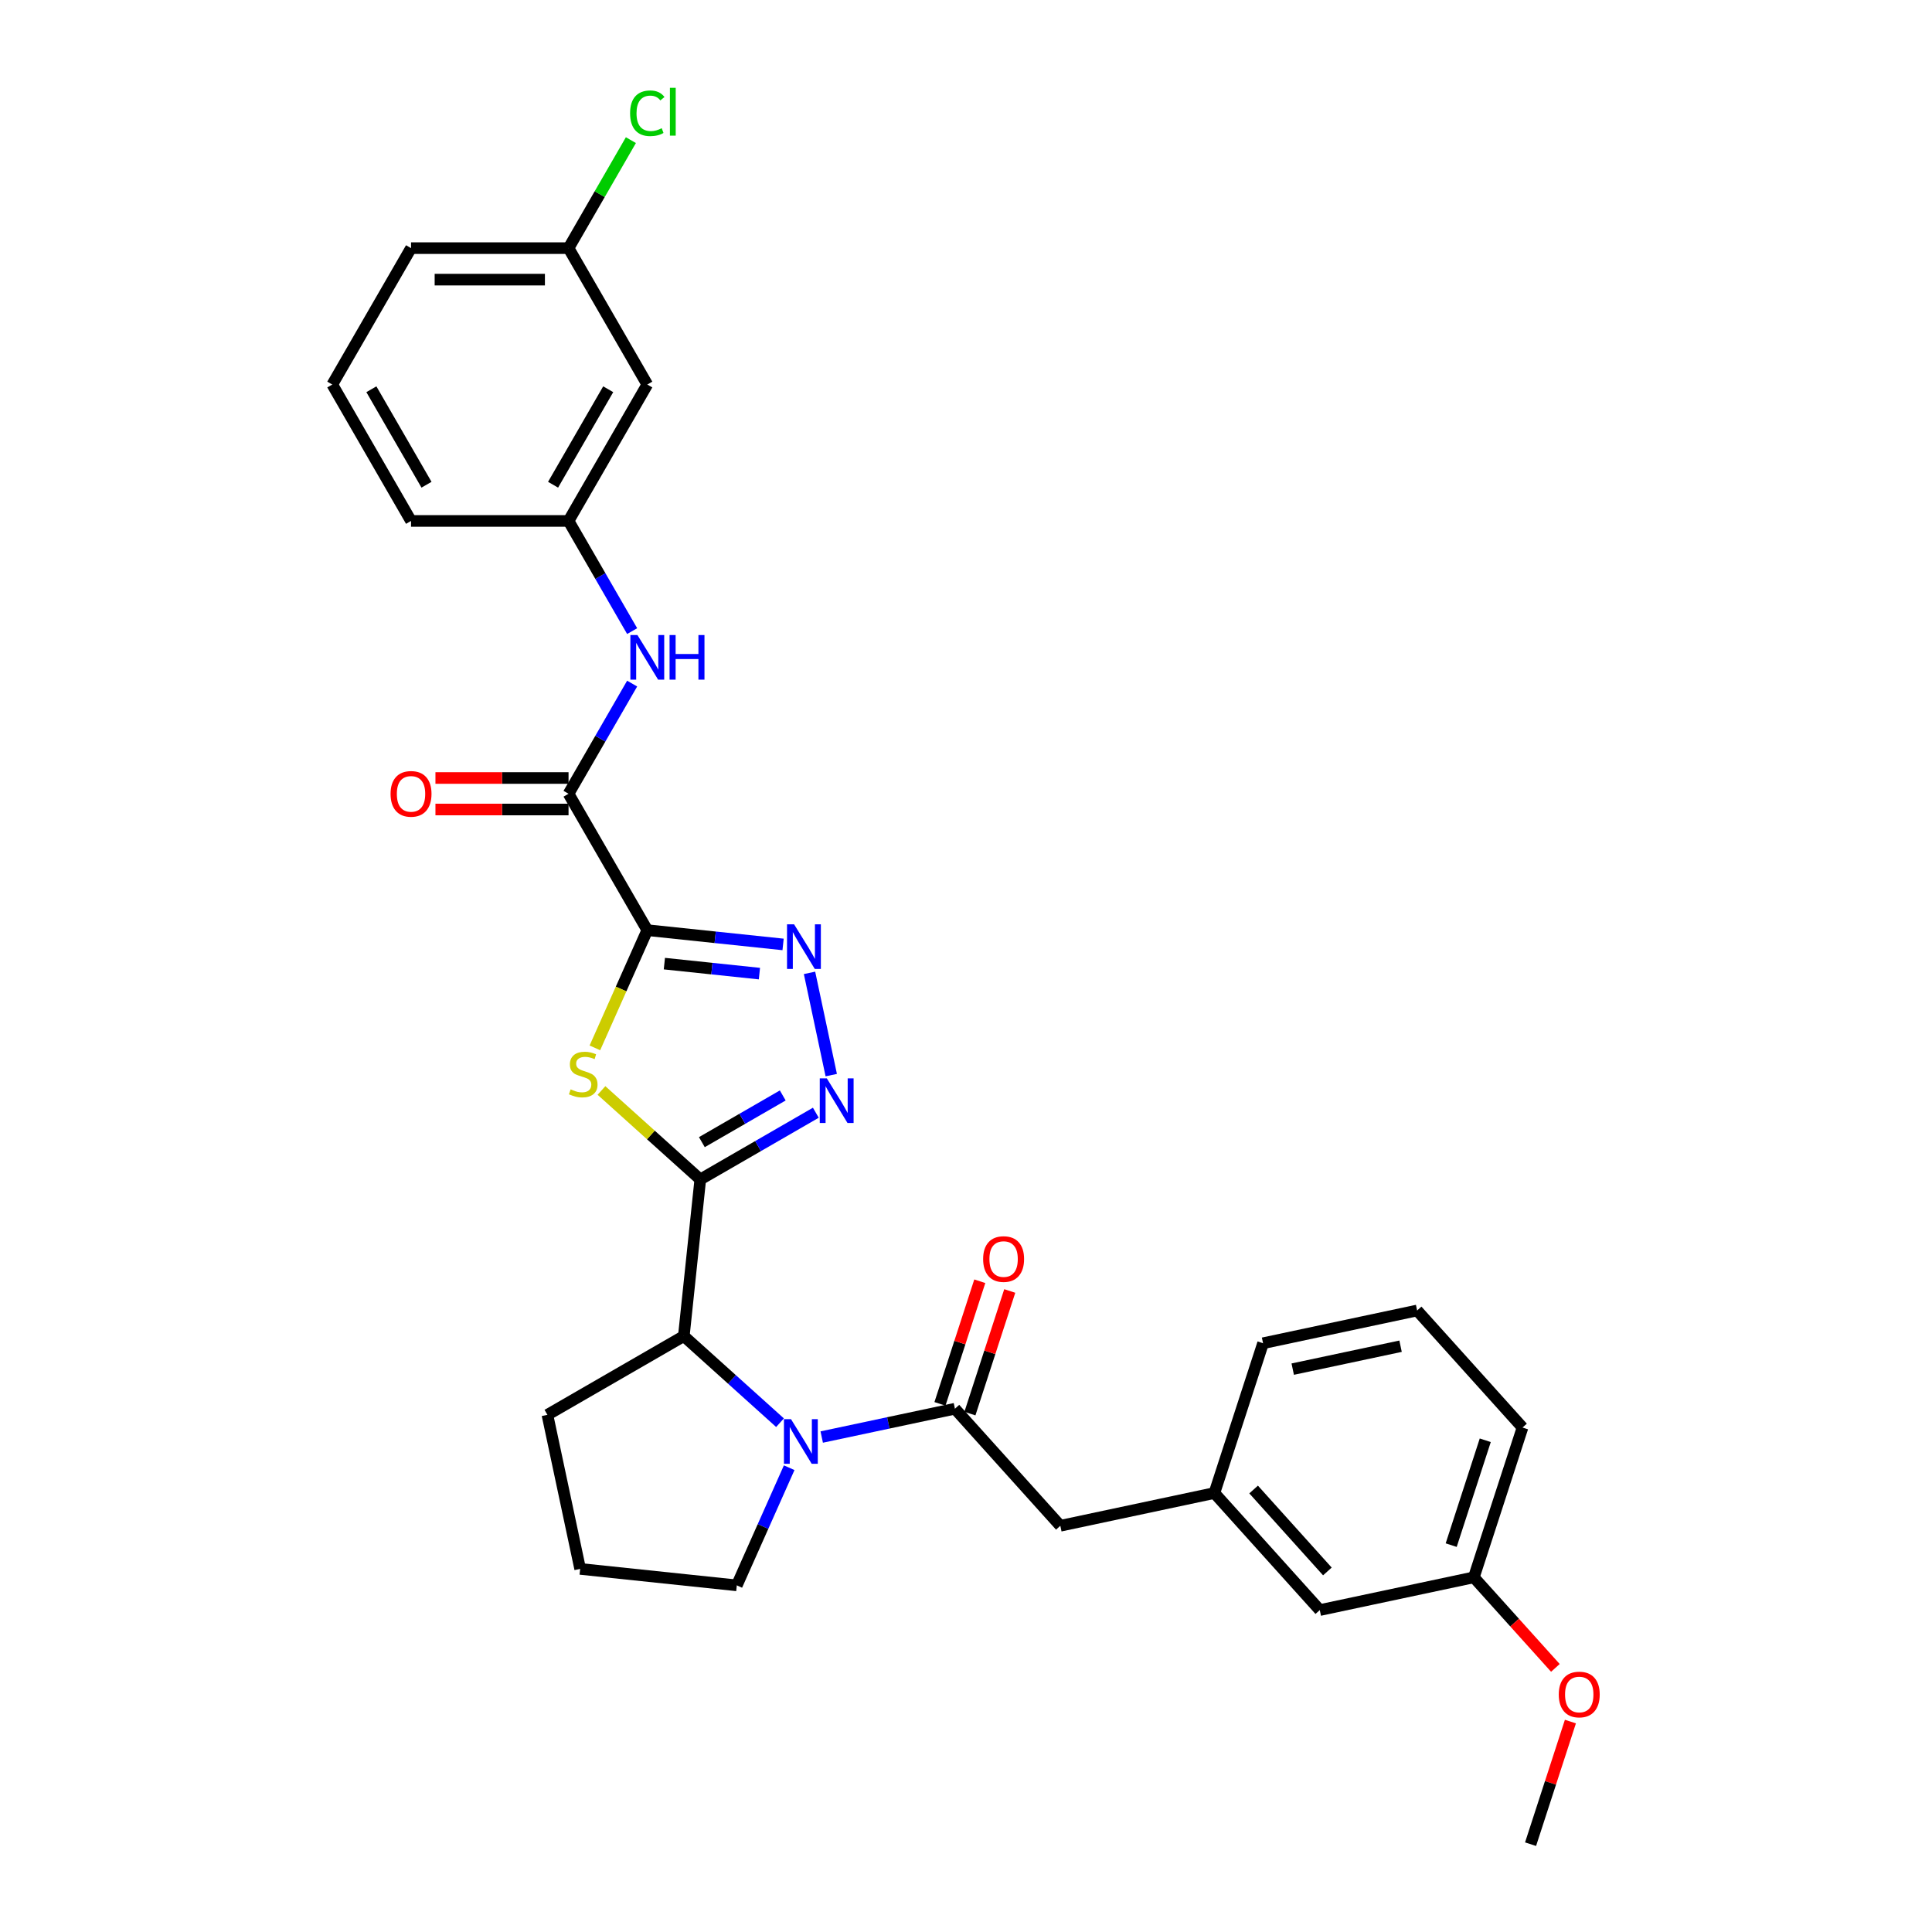 <?xml version='1.0' encoding='iso-8859-1'?>
<svg version='1.1' baseProfile='full'
              xmlns='http://www.w3.org/2000/svg'
                      xmlns:rdkit='http://www.rdkit.org/xml'
                      xmlns:xlink='http://www.w3.org/1999/xlink'
                  xml:space='preserve'
width='1000px' height='1000px' viewBox='0 0 1000 1000'>
<!-- END OF HEADER -->
<rect style='opacity:1.0;fill:#FFFFFF;stroke:none' width='1000' height='1000' x='0' y='0'> </rect>
<path class='bond-1' d='M 335.039,481.448 L 321.476,511.911' style='fill:none;fill-rule:evenodd;stroke:#000000;stroke-width:6px;stroke-linecap:butt;stroke-linejoin:miter;stroke-opacity:1' />
<path class='bond-1' d='M 321.476,511.911 L 307.913,542.375' style='fill:none;fill-rule:evenodd;stroke:#CCCC00;stroke-width:6px;stroke-linecap:butt;stroke-linejoin:miter;stroke-opacity:1' />
<path class='bond-2' d='M 335.039,481.448 L 370.182,485.141' style='fill:none;fill-rule:evenodd;stroke:#000000;stroke-width:6px;stroke-linecap:butt;stroke-linejoin:miter;stroke-opacity:1' />
<path class='bond-2' d='M 370.182,485.141 L 405.324,488.835' style='fill:none;fill-rule:evenodd;stroke:#0000FF;stroke-width:6px;stroke-linecap:butt;stroke-linejoin:miter;stroke-opacity:1' />
<path class='bond-2' d='M 343.878,498.771 L 368.477,501.357' style='fill:none;fill-rule:evenodd;stroke:#000000;stroke-width:6px;stroke-linecap:butt;stroke-linejoin:miter;stroke-opacity:1' />
<path class='bond-2' d='M 368.477,501.357 L 393.077,503.942' style='fill:none;fill-rule:evenodd;stroke:#0000FF;stroke-width:6px;stroke-linecap:butt;stroke-linejoin:miter;stroke-opacity:1' />
<path class='bond-6' d='M 335.039,481.448 L 294.277,410.845' style='fill:none;fill-rule:evenodd;stroke:#000000;stroke-width:6px;stroke-linecap:butt;stroke-linejoin:miter;stroke-opacity:1' />
<path class='bond-0' d='M 362.465,610.476 L 336.893,587.45' style='fill:none;fill-rule:evenodd;stroke:#000000;stroke-width:6px;stroke-linecap:butt;stroke-linejoin:miter;stroke-opacity:1' />
<path class='bond-0' d='M 336.893,587.45 L 311.321,564.425' style='fill:none;fill-rule:evenodd;stroke:#CCCC00;stroke-width:6px;stroke-linecap:butt;stroke-linejoin:miter;stroke-opacity:1' />
<path class='bond-7' d='M 362.465,610.476 L 353.943,691.554' style='fill:none;fill-rule:evenodd;stroke:#000000;stroke-width:6px;stroke-linecap:butt;stroke-linejoin:miter;stroke-opacity:1' />
<path class='bond-30' d='M 362.465,610.476 L 392.37,593.21' style='fill:none;fill-rule:evenodd;stroke:#000000;stroke-width:6px;stroke-linecap:butt;stroke-linejoin:miter;stroke-opacity:1' />
<path class='bond-30' d='M 392.37,593.21 L 422.274,575.945' style='fill:none;fill-rule:evenodd;stroke:#0000FF;stroke-width:6px;stroke-linecap:butt;stroke-linejoin:miter;stroke-opacity:1' />
<path class='bond-30' d='M 363.284,591.175 L 384.217,579.09' style='fill:none;fill-rule:evenodd;stroke:#000000;stroke-width:6px;stroke-linecap:butt;stroke-linejoin:miter;stroke-opacity:1' />
<path class='bond-30' d='M 384.217,579.09 L 405.15,567.004' style='fill:none;fill-rule:evenodd;stroke:#0000FF;stroke-width:6px;stroke-linecap:butt;stroke-linejoin:miter;stroke-opacity:1' />
<path class='bond-3' d='M 419.005,503.551 L 430.255,556.478' style='fill:none;fill-rule:evenodd;stroke:#0000FF;stroke-width:6px;stroke-linecap:butt;stroke-linejoin:miter;stroke-opacity:1' />
<path class='bond-4' d='M 403.735,736.386 L 378.839,713.97' style='fill:none;fill-rule:evenodd;stroke:#0000FF;stroke-width:6px;stroke-linecap:butt;stroke-linejoin:miter;stroke-opacity:1' />
<path class='bond-4' d='M 378.839,713.97 L 353.943,691.554' style='fill:none;fill-rule:evenodd;stroke:#000000;stroke-width:6px;stroke-linecap:butt;stroke-linejoin:miter;stroke-opacity:1' />
<path class='bond-5' d='M 425.322,743.811 L 459.797,736.483' style='fill:none;fill-rule:evenodd;stroke:#0000FF;stroke-width:6px;stroke-linecap:butt;stroke-linejoin:miter;stroke-opacity:1' />
<path class='bond-5' d='M 459.797,736.483 L 494.272,729.155' style='fill:none;fill-rule:evenodd;stroke:#000000;stroke-width:6px;stroke-linecap:butt;stroke-linejoin:miter;stroke-opacity:1' />
<path class='bond-15' d='M 408.481,759.687 L 394.925,790.135' style='fill:none;fill-rule:evenodd;stroke:#0000FF;stroke-width:6px;stroke-linecap:butt;stroke-linejoin:miter;stroke-opacity:1' />
<path class='bond-15' d='M 394.925,790.135 L 381.369,820.582' style='fill:none;fill-rule:evenodd;stroke:#000000;stroke-width:6px;stroke-linecap:butt;stroke-linejoin:miter;stroke-opacity:1' />
<path class='bond-9' d='M 494.272,729.155 L 548.823,789.74' style='fill:none;fill-rule:evenodd;stroke:#000000;stroke-width:6px;stroke-linecap:butt;stroke-linejoin:miter;stroke-opacity:1' />
<path class='bond-10' d='M 502.026,731.675 L 512.336,699.943' style='fill:none;fill-rule:evenodd;stroke:#000000;stroke-width:6px;stroke-linecap:butt;stroke-linejoin:miter;stroke-opacity:1' />
<path class='bond-10' d='M 512.336,699.943 L 522.646,668.211' style='fill:none;fill-rule:evenodd;stroke:#FF0000;stroke-width:6px;stroke-linecap:butt;stroke-linejoin:miter;stroke-opacity:1' />
<path class='bond-10' d='M 486.519,726.636 L 496.829,694.904' style='fill:none;fill-rule:evenodd;stroke:#000000;stroke-width:6px;stroke-linecap:butt;stroke-linejoin:miter;stroke-opacity:1' />
<path class='bond-10' d='M 496.829,694.904 L 507.139,663.172' style='fill:none;fill-rule:evenodd;stroke:#FF0000;stroke-width:6px;stroke-linecap:butt;stroke-linejoin:miter;stroke-opacity:1' />
<path class='bond-8' d='M 294.277,410.845 L 310.737,382.334' style='fill:none;fill-rule:evenodd;stroke:#000000;stroke-width:6px;stroke-linecap:butt;stroke-linejoin:miter;stroke-opacity:1' />
<path class='bond-8' d='M 310.737,382.334 L 327.198,353.824' style='fill:none;fill-rule:evenodd;stroke:#0000FF;stroke-width:6px;stroke-linecap:butt;stroke-linejoin:miter;stroke-opacity:1' />
<path class='bond-12' d='M 294.277,402.692 L 259.832,402.692' style='fill:none;fill-rule:evenodd;stroke:#000000;stroke-width:6px;stroke-linecap:butt;stroke-linejoin:miter;stroke-opacity:1' />
<path class='bond-12' d='M 259.832,402.692 L 225.388,402.692' style='fill:none;fill-rule:evenodd;stroke:#FF0000;stroke-width:6px;stroke-linecap:butt;stroke-linejoin:miter;stroke-opacity:1' />
<path class='bond-12' d='M 294.277,418.997 L 259.832,418.997' style='fill:none;fill-rule:evenodd;stroke:#000000;stroke-width:6px;stroke-linecap:butt;stroke-linejoin:miter;stroke-opacity:1' />
<path class='bond-12' d='M 259.832,418.997 L 225.388,418.997' style='fill:none;fill-rule:evenodd;stroke:#FF0000;stroke-width:6px;stroke-linecap:butt;stroke-linejoin:miter;stroke-opacity:1' />
<path class='bond-20' d='M 353.943,691.554 L 283.341,732.317' style='fill:none;fill-rule:evenodd;stroke:#000000;stroke-width:6px;stroke-linecap:butt;stroke-linejoin:miter;stroke-opacity:1' />
<path class='bond-11' d='M 327.198,326.66 L 310.737,298.149' style='fill:none;fill-rule:evenodd;stroke:#0000FF;stroke-width:6px;stroke-linecap:butt;stroke-linejoin:miter;stroke-opacity:1' />
<path class='bond-11' d='M 310.737,298.149 L 294.277,269.639' style='fill:none;fill-rule:evenodd;stroke:#000000;stroke-width:6px;stroke-linecap:butt;stroke-linejoin:miter;stroke-opacity:1' />
<path class='bond-14' d='M 548.823,789.74 L 628.567,772.79' style='fill:none;fill-rule:evenodd;stroke:#000000;stroke-width:6px;stroke-linecap:butt;stroke-linejoin:miter;stroke-opacity:1' />
<path class='bond-13' d='M 294.277,269.639 L 335.039,199.036' style='fill:none;fill-rule:evenodd;stroke:#000000;stroke-width:6px;stroke-linecap:butt;stroke-linejoin:miter;stroke-opacity:1' />
<path class='bond-13' d='M 286.271,250.896 L 314.804,201.474' style='fill:none;fill-rule:evenodd;stroke:#000000;stroke-width:6px;stroke-linecap:butt;stroke-linejoin:miter;stroke-opacity:1' />
<path class='bond-25' d='M 294.277,269.639 L 212.752,269.639' style='fill:none;fill-rule:evenodd;stroke:#000000;stroke-width:6px;stroke-linecap:butt;stroke-linejoin:miter;stroke-opacity:1' />
<path class='bond-16' d='M 335.039,199.036 L 294.277,128.433' style='fill:none;fill-rule:evenodd;stroke:#000000;stroke-width:6px;stroke-linecap:butt;stroke-linejoin:miter;stroke-opacity:1' />
<path class='bond-17' d='M 628.567,772.79 L 683.118,833.375' style='fill:none;fill-rule:evenodd;stroke:#000000;stroke-width:6px;stroke-linecap:butt;stroke-linejoin:miter;stroke-opacity:1' />
<path class='bond-17' d='M 648.867,770.968 L 687.052,813.377' style='fill:none;fill-rule:evenodd;stroke:#000000;stroke-width:6px;stroke-linecap:butt;stroke-linejoin:miter;stroke-opacity:1' />
<path class='bond-26' d='M 628.567,772.79 L 653.76,695.255' style='fill:none;fill-rule:evenodd;stroke:#000000;stroke-width:6px;stroke-linecap:butt;stroke-linejoin:miter;stroke-opacity:1' />
<path class='bond-31' d='M 381.369,820.582 L 300.291,812.061' style='fill:none;fill-rule:evenodd;stroke:#000000;stroke-width:6px;stroke-linecap:butt;stroke-linejoin:miter;stroke-opacity:1' />
<path class='bond-19' d='M 294.277,128.433 L 310.413,100.485' style='fill:none;fill-rule:evenodd;stroke:#000000;stroke-width:6px;stroke-linecap:butt;stroke-linejoin:miter;stroke-opacity:1' />
<path class='bond-19' d='M 310.413,100.485 L 326.548,72.537' style='fill:none;fill-rule:evenodd;stroke:#00CC00;stroke-width:6px;stroke-linecap:butt;stroke-linejoin:miter;stroke-opacity:1' />
<path class='bond-32' d='M 294.277,128.433 L 212.752,128.433' style='fill:none;fill-rule:evenodd;stroke:#000000;stroke-width:6px;stroke-linecap:butt;stroke-linejoin:miter;stroke-opacity:1' />
<path class='bond-32' d='M 282.048,144.738 L 224.98,144.738' style='fill:none;fill-rule:evenodd;stroke:#000000;stroke-width:6px;stroke-linecap:butt;stroke-linejoin:miter;stroke-opacity:1' />
<path class='bond-18' d='M 683.118,833.375 L 762.862,816.425' style='fill:none;fill-rule:evenodd;stroke:#000000;stroke-width:6px;stroke-linecap:butt;stroke-linejoin:miter;stroke-opacity:1' />
<path class='bond-21' d='M 762.862,816.425 L 783.964,839.862' style='fill:none;fill-rule:evenodd;stroke:#000000;stroke-width:6px;stroke-linecap:butt;stroke-linejoin:miter;stroke-opacity:1' />
<path class='bond-21' d='M 783.964,839.862 L 805.066,863.298' style='fill:none;fill-rule:evenodd;stroke:#FF0000;stroke-width:6px;stroke-linecap:butt;stroke-linejoin:miter;stroke-opacity:1' />
<path class='bond-33' d='M 762.862,816.425 L 788.054,738.89' style='fill:none;fill-rule:evenodd;stroke:#000000;stroke-width:6px;stroke-linecap:butt;stroke-linejoin:miter;stroke-opacity:1' />
<path class='bond-33' d='M 751.134,799.756 L 768.768,745.482' style='fill:none;fill-rule:evenodd;stroke:#000000;stroke-width:6px;stroke-linecap:butt;stroke-linejoin:miter;stroke-opacity:1' />
<path class='bond-22' d='M 283.341,732.317 L 300.291,812.061' style='fill:none;fill-rule:evenodd;stroke:#000000;stroke-width:6px;stroke-linecap:butt;stroke-linejoin:miter;stroke-opacity:1' />
<path class='bond-29' d='M 812.841,891.082 L 802.53,922.814' style='fill:none;fill-rule:evenodd;stroke:#FF0000;stroke-width:6px;stroke-linecap:butt;stroke-linejoin:miter;stroke-opacity:1' />
<path class='bond-29' d='M 802.53,922.814 L 792.22,954.545' style='fill:none;fill-rule:evenodd;stroke:#000000;stroke-width:6px;stroke-linecap:butt;stroke-linejoin:miter;stroke-opacity:1' />
<path class='bond-23' d='M 733.503,678.305 L 653.76,695.255' style='fill:none;fill-rule:evenodd;stroke:#000000;stroke-width:6px;stroke-linecap:butt;stroke-linejoin:miter;stroke-opacity:1' />
<path class='bond-23' d='M 724.932,696.796 L 669.111,708.661' style='fill:none;fill-rule:evenodd;stroke:#000000;stroke-width:6px;stroke-linecap:butt;stroke-linejoin:miter;stroke-opacity:1' />
<path class='bond-28' d='M 733.503,678.305 L 788.054,738.89' style='fill:none;fill-rule:evenodd;stroke:#000000;stroke-width:6px;stroke-linecap:butt;stroke-linejoin:miter;stroke-opacity:1' />
<path class='bond-24' d='M 171.989,199.036 L 212.752,269.639' style='fill:none;fill-rule:evenodd;stroke:#000000;stroke-width:6px;stroke-linecap:butt;stroke-linejoin:miter;stroke-opacity:1' />
<path class='bond-24' d='M 192.224,201.474 L 220.758,250.896' style='fill:none;fill-rule:evenodd;stroke:#000000;stroke-width:6px;stroke-linecap:butt;stroke-linejoin:miter;stroke-opacity:1' />
<path class='bond-27' d='M 171.989,199.036 L 212.752,128.433' style='fill:none;fill-rule:evenodd;stroke:#000000;stroke-width:6px;stroke-linecap:butt;stroke-linejoin:miter;stroke-opacity:1' />
<path  class='atom-2' d='M 295.358 563.849
Q 295.619 563.947, 296.695 564.403
Q 297.771 564.86, 298.945 565.153
Q 300.152 565.414, 301.326 565.414
Q 303.511 565.414, 304.782 564.371
Q 306.054 563.295, 306.054 561.436
Q 306.054 560.164, 305.402 559.381
Q 304.782 558.599, 303.804 558.175
Q 302.826 557.751, 301.195 557.262
Q 299.141 556.642, 297.902 556.055
Q 296.695 555.468, 295.815 554.229
Q 294.967 552.99, 294.967 550.903
Q 294.967 548, 296.923 546.207
Q 298.913 544.413, 302.826 544.413
Q 305.5 544.413, 308.533 545.685
L 307.783 548.196
Q 305.011 547.055, 302.924 547.055
Q 300.674 547.055, 299.434 548
Q 298.195 548.913, 298.228 550.511
Q 298.228 551.751, 298.847 552.501
Q 299.5 553.251, 300.413 553.675
Q 301.358 554.098, 302.924 554.588
Q 305.011 555.24, 306.25 555.892
Q 307.489 556.544, 308.37 557.881
Q 309.283 559.186, 309.283 561.436
Q 309.283 564.632, 307.13 566.36
Q 305.011 568.056, 301.456 568.056
Q 299.402 568.056, 297.836 567.599
Q 296.304 567.175, 294.478 566.425
L 295.358 563.849
' fill='#CCCC00'/>
<path  class='atom-3' d='M 411.015 478.425
L 418.58 490.654
Q 419.33 491.861, 420.537 494.046
Q 421.743 496.23, 421.809 496.361
L 421.809 478.425
L 424.874 478.425
L 424.874 501.513
L 421.711 501.513
L 413.591 488.143
Q 412.645 486.578, 411.634 484.784
Q 410.656 482.991, 410.362 482.436
L 410.362 501.513
L 407.362 501.513
L 407.362 478.425
L 411.015 478.425
' fill='#0000FF'/>
<path  class='atom-4' d='M 427.965 558.169
L 435.53 570.398
Q 436.28 571.604, 437.487 573.789
Q 438.693 575.974, 438.759 576.105
L 438.759 558.169
L 441.824 558.169
L 441.824 581.257
L 438.661 581.257
L 430.541 567.887
Q 429.595 566.322, 428.584 564.528
Q 427.606 562.734, 427.312 562.18
L 427.312 581.257
L 424.312 581.257
L 424.312 558.169
L 427.965 558.169
' fill='#0000FF'/>
<path  class='atom-5' d='M 409.425 734.561
L 416.991 746.79
Q 417.741 747.997, 418.947 750.182
Q 420.154 752.366, 420.219 752.497
L 420.219 734.561
L 423.284 734.561
L 423.284 757.649
L 420.121 757.649
L 412.001 744.279
Q 411.056 742.714, 410.045 740.92
Q 409.066 739.127, 408.773 738.572
L 408.773 757.649
L 405.773 757.649
L 405.773 734.561
L 409.425 734.561
' fill='#0000FF'/>
<path  class='atom-9' d='M 329.936 328.698
L 337.501 340.927
Q 338.252 342.133, 339.458 344.318
Q 340.665 346.503, 340.73 346.633
L 340.73 328.698
L 343.795 328.698
L 343.795 351.786
L 340.632 351.786
L 332.512 338.416
Q 331.566 336.85, 330.556 335.057
Q 329.577 333.263, 329.284 332.709
L 329.284 351.786
L 326.284 351.786
L 326.284 328.698
L 329.936 328.698
' fill='#0000FF'/>
<path  class='atom-9' d='M 346.567 328.698
L 349.698 328.698
L 349.698 338.513
L 361.503 338.513
L 361.503 328.698
L 364.633 328.698
L 364.633 351.786
L 361.503 351.786
L 361.503 341.122
L 349.698 341.122
L 349.698 351.786
L 346.567 351.786
L 346.567 328.698
' fill='#0000FF'/>
<path  class='atom-11' d='M 508.867 651.685
Q 508.867 646.142, 511.606 643.044
Q 514.345 639.946, 519.465 639.946
Q 524.585 639.946, 527.324 643.044
Q 530.063 646.142, 530.063 651.685
Q 530.063 657.294, 527.291 660.49
Q 524.519 663.653, 519.465 663.653
Q 514.378 663.653, 511.606 660.49
Q 508.867 657.327, 508.867 651.685
M 519.465 661.044
Q 522.987 661.044, 524.878 658.697
Q 526.802 656.316, 526.802 651.685
Q 526.802 647.153, 524.878 644.87
Q 522.987 642.555, 519.465 642.555
Q 515.943 642.555, 514.019 644.837
Q 512.128 647.12, 512.128 651.685
Q 512.128 656.349, 514.019 658.697
Q 515.943 661.044, 519.465 661.044
' fill='#FF0000'/>
<path  class='atom-13' d='M 202.153 410.91
Q 202.153 405.366, 204.893 402.268
Q 207.632 399.17, 212.752 399.17
Q 217.871 399.17, 220.611 402.268
Q 223.35 405.366, 223.35 410.91
Q 223.35 416.519, 220.578 419.715
Q 217.806 422.878, 212.752 422.878
Q 207.664 422.878, 204.893 419.715
Q 202.153 416.551, 202.153 410.91
M 212.752 420.269
Q 216.273 420.269, 218.165 417.921
Q 220.089 415.541, 220.089 410.91
Q 220.089 406.377, 218.165 404.094
Q 216.273 401.779, 212.752 401.779
Q 209.23 401.779, 207.306 404.062
Q 205.414 406.345, 205.414 410.91
Q 205.414 415.573, 207.306 417.921
Q 209.23 420.269, 212.752 420.269
' fill='#FF0000'/>
<path  class='atom-20' d='M 326.137 58.629
Q 326.137 52.89, 328.811 49.889
Q 331.518 46.857, 336.637 46.857
Q 341.398 46.857, 343.942 50.216
L 341.79 51.977
Q 339.931 49.531, 336.637 49.531
Q 333.148 49.531, 331.289 51.879
Q 329.463 54.194, 329.463 58.629
Q 329.463 63.194, 331.354 65.542
Q 333.278 67.89, 336.996 67.89
Q 339.54 67.89, 342.507 66.358
L 343.42 68.803
Q 342.214 69.586, 340.387 70.043
Q 338.561 70.499, 336.539 70.499
Q 331.518 70.499, 328.811 67.434
Q 326.137 64.368, 326.137 58.629
' fill='#00CC00'/>
<path  class='atom-20' d='M 346.746 45.455
L 349.747 45.455
L 349.747 70.206
L 346.746 70.206
L 346.746 45.455
' fill='#00CC00'/>
<path  class='atom-22' d='M 806.814 877.076
Q 806.814 871.532, 809.554 868.434
Q 812.293 865.336, 817.413 865.336
Q 822.533 865.336, 825.272 868.434
Q 828.011 871.532, 828.011 877.076
Q 828.011 882.685, 825.239 885.88
Q 822.467 889.043, 817.413 889.043
Q 812.326 889.043, 809.554 885.88
Q 806.814 882.717, 806.814 877.076
M 817.413 886.435
Q 820.935 886.435, 822.826 884.087
Q 824.75 881.706, 824.75 877.076
Q 824.75 872.543, 822.826 870.26
Q 820.935 867.945, 817.413 867.945
Q 813.891 867.945, 811.967 870.227
Q 810.075 872.51, 810.075 877.076
Q 810.075 881.739, 811.967 884.087
Q 813.891 886.435, 817.413 886.435
' fill='#FF0000'/>
</svg>
